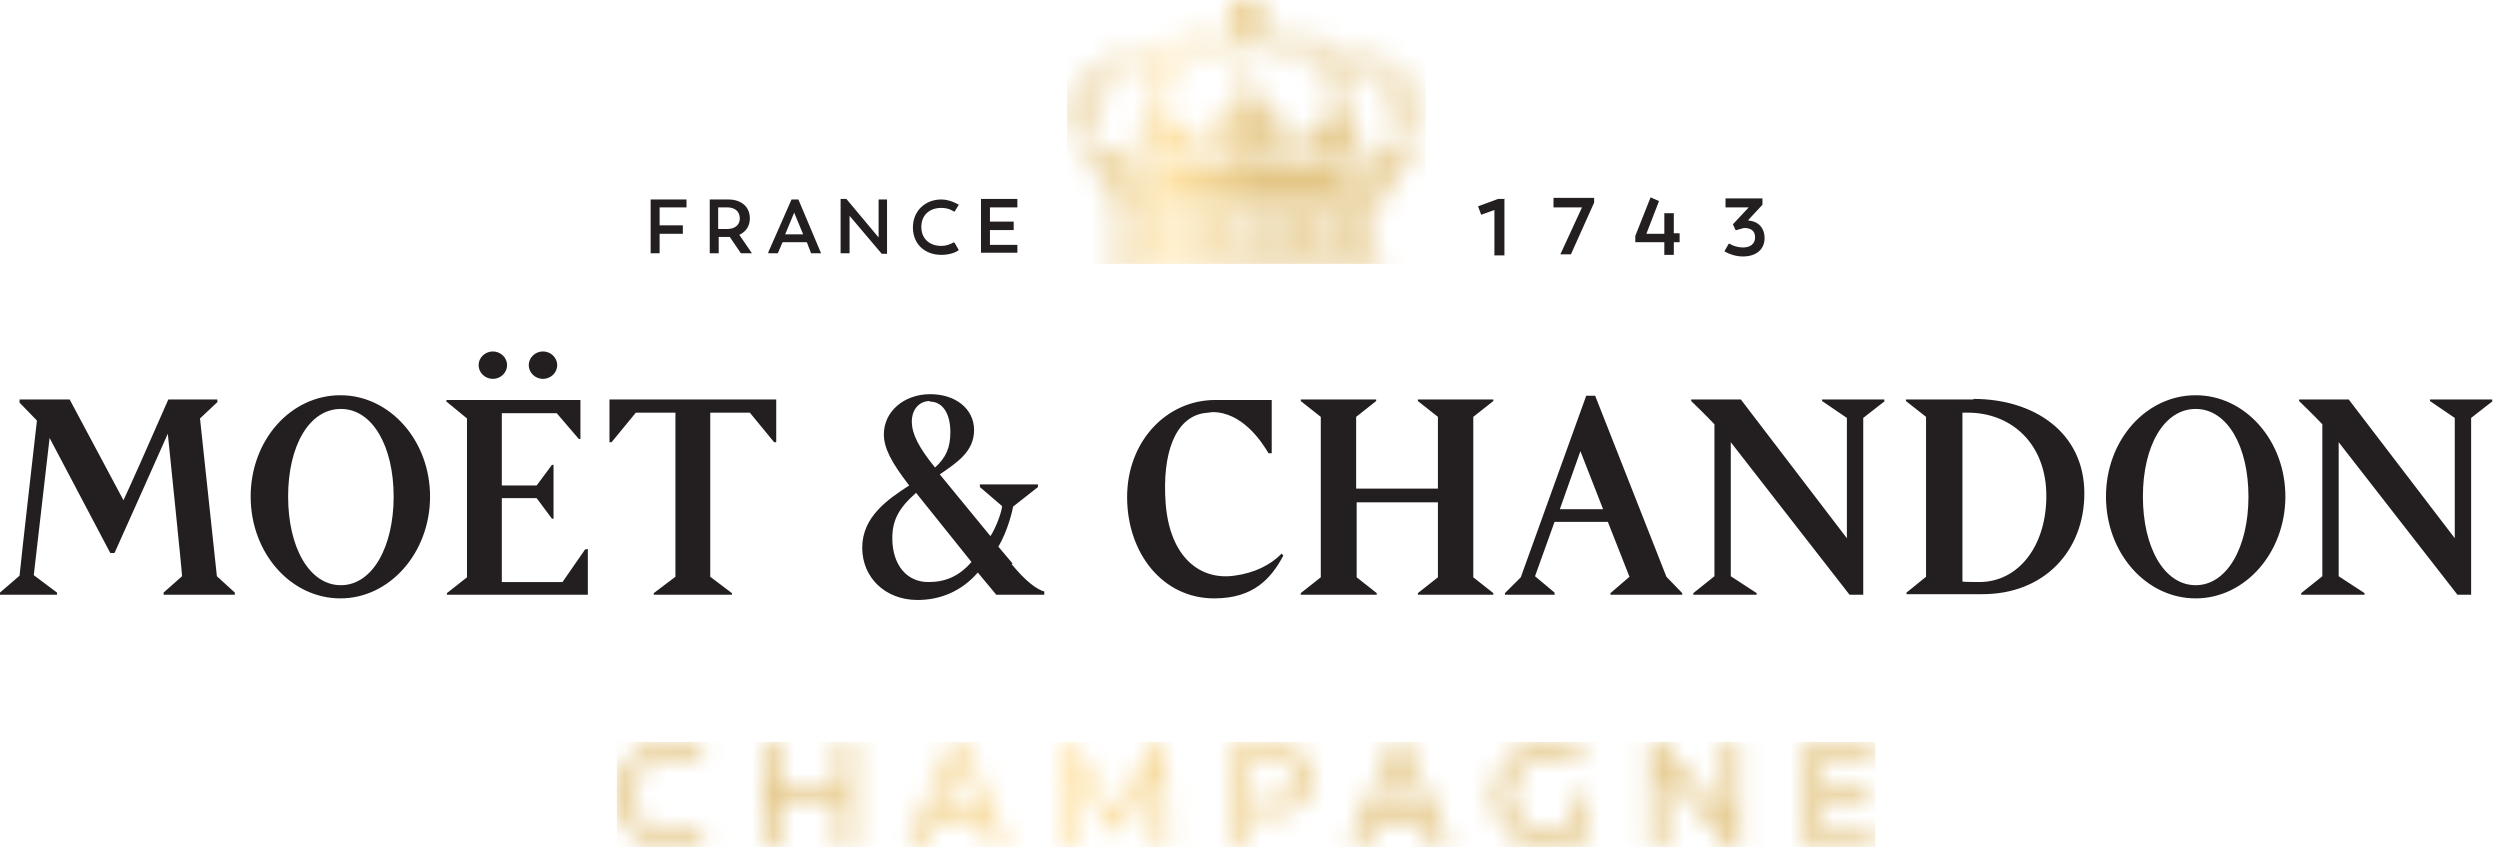 <svg width="118" height="40" viewBox="0 0 118 40" fill="none" xmlns="http://www.w3.org/2000/svg">
<mask id="mask0_112_531" style="mask-type:luminance" maskUnits="userSpaceOnUse" x="29" y="35" width="60" height="5">
<path d="M39.576 35.069V37.161H36.761V35.069H36.039V39.925H36.761V37.808H39.576V39.925H40.298V35.069H39.576ZM45.23 36.065L46.151 38.282H44.308L45.23 36.065ZM44.956 35.069L42.863 39.925H43.611L44.034 38.904H46.375L46.774 39.925H47.546L45.479 35.069H44.956ZM54.495 35.069L52.577 38.406L50.709 35.069H50.261L50.086 39.925H50.784L50.883 36.513L52.378 39.228H52.851L54.37 36.513L54.445 39.9H55.142L54.968 35.044H54.52L54.495 35.069ZM58.978 35.716H59.874C60.597 35.716 61.095 36.139 61.095 36.762C61.095 37.385 60.622 37.808 59.874 37.808H58.978V35.741V35.716ZM58.281 35.069V39.925H58.978V38.431H59.899C61.045 38.431 61.842 37.833 61.842 36.762C61.842 35.691 61.045 35.093 59.924 35.093H58.281V35.069ZM66.026 36.065L66.948 38.282H65.105L66.026 36.065ZM65.777 35.069L63.685 39.925H64.432L64.856 38.904H67.197L67.621 39.925H68.368L66.3 35.069H65.777ZM85.304 35.069V39.925H88.542V39.303H86.026V37.783H88.243V37.161H86.026V35.716H88.542V35.093H85.304V35.069ZM77.882 35.019V39.925H78.579V36.339L81.668 39.975H82.091V35.069H81.394V38.655L78.33 35.019H77.907H77.882ZM29.115 37.509C29.115 38.929 30.136 40 31.68 40C32.552 40 33.075 39.701 33.274 39.552L32.951 39.004C32.801 39.103 32.428 39.352 31.73 39.352C30.584 39.352 29.837 38.605 29.837 37.534C29.837 36.463 30.609 35.716 31.73 35.716C32.403 35.716 32.801 35.965 32.926 36.065L33.249 35.492C33.05 35.343 32.527 35.044 31.655 35.044C30.136 35.044 29.09 36.115 29.09 37.534M70.51 37.509C70.51 38.929 71.606 40 73.075 40C74.071 40 74.619 39.651 74.918 39.477V37.634H74.246V39.128C73.972 39.253 73.598 39.352 73.125 39.352C72.104 39.352 71.257 38.58 71.257 37.509C71.257 36.438 72.104 35.691 73.175 35.691C73.872 35.691 74.295 35.94 74.42 36.04L74.744 35.467C74.569 35.343 74.046 35.019 73.125 35.019C71.63 35.019 70.534 36.09 70.534 37.509" fill="white"/>
</mask>
<g mask="url(#mask0_112_531)">
<path d="M88.517 35.019H29.115V40H88.517V35.019Z" fill="url(#paint0_linear_112_531)"/>
</g>
<path d="M23.263 17.883C23.636 17.883 23.935 17.584 23.935 17.235C23.935 16.887 23.636 16.588 23.263 16.588C22.889 16.588 22.59 16.887 22.59 17.235C22.59 17.584 22.889 17.883 23.263 17.883ZM25.629 17.883C26.002 17.883 26.301 17.584 26.301 17.235C26.301 16.887 26.002 16.588 25.629 16.588C25.255 16.588 24.956 16.887 24.956 17.235C24.956 17.584 25.255 17.883 25.629 17.883ZM27.746 25.903V28.07H21.096V27.995L22.042 27.248V19.751L21.071 18.954V18.879H27.397V20.722H27.322L26.276 19.502H23.686V22.914H25.33L26.052 21.942H26.127V24.483H26.052L25.33 23.512H23.686V27.472H26.55L27.621 25.927H27.696L27.746 25.903ZM88.966 18.929L87.945 19.726V28.07H87.297L81.693 20.872V27.198L82.914 27.995V28.07H79.925V27.995L80.921 27.198V20.025C80.498 19.576 79.95 19.053 79.825 18.929V18.854H82.167L87.173 25.404V19.726L86.002 18.929V18.854H88.941V18.929H88.966ZM117.658 18.929L116.637 19.726V28.07H115.99L110.386 20.872V27.198L111.606 27.995V28.07H108.617V27.995L109.614 27.198V20.025C109.19 19.576 108.642 19.053 108.518 18.929V18.854H110.859L115.865 25.404V19.726L114.694 18.929V18.854H117.633V18.929H117.658ZM67.87 23.063V19.676L66.924 18.929V18.854H70.485V18.929L69.539 19.676V27.248L70.485 27.995V28.07H66.924V27.995L67.87 27.248V23.711H64.035V27.248L64.981 27.995V28.07H61.395V27.995L62.341 27.248V19.676L61.395 18.929V18.854H64.956V18.929L64.01 19.676V23.063H67.845H67.87ZM93.15 18.854H89.962V18.929L90.909 19.676V27.223L89.987 27.97V28.045H93.574C96.488 28.045 98.381 26.002 98.381 23.287C98.381 20.398 95.99 18.829 93.15 18.829M93.424 27.472C92.652 27.472 92.627 27.447 92.627 27.447V19.477C92.627 19.477 92.627 19.477 92.876 19.477C94.919 19.477 96.587 20.921 96.587 23.412C96.587 25.778 95.267 27.472 93.424 27.472ZM73.4 28.07H71.033V27.995L71.781 27.248L74.869 18.68H75.292L78.655 27.223L79.402 27.995V28.07H76.015V27.995L76.911 27.223L75.89 24.632H74.62H73.375L72.453 27.198L73.375 27.97V28.045L73.4 28.07ZM75.666 24.035L74.595 21.295L73.624 24.035H75.666ZM16.09 27.621C14.595 27.621 13.599 25.828 13.599 23.437C13.599 21.046 14.595 19.302 16.09 19.302C17.584 19.302 18.58 21.071 18.58 23.437C18.58 25.803 17.584 27.621 16.09 27.621ZM16.065 18.655C13.723 18.655 11.831 20.772 11.831 23.437C11.831 26.102 13.723 28.244 16.065 28.244C18.406 28.244 20.299 26.077 20.299 23.437C20.299 20.797 18.406 18.655 16.065 18.655ZM103.636 27.621C102.142 27.621 101.145 25.828 101.145 23.437C101.145 21.046 102.142 19.302 103.636 19.302C105.13 19.302 106.127 21.071 106.127 23.437C106.127 25.803 105.13 27.621 103.636 27.621ZM103.636 18.655C101.295 18.655 99.402 20.772 99.402 23.437C99.402 26.102 101.295 28.244 103.636 28.244C105.977 28.244 107.87 26.077 107.87 23.437C107.87 20.797 105.977 18.655 103.636 18.655ZM60.498 26.127L60.573 26.226C60 27.297 59.178 28.244 57.31 28.244C54.869 28.244 53.2 26.102 53.2 23.462C53.2 20.822 55.068 18.879 57.36 18.879H60.025V21.395H59.875C59.527 20.797 58.605 19.452 57.235 19.452L56.812 19.502C55.467 19.726 54.844 21.395 55.019 23.761C55.218 26.301 56.637 27.397 58.256 27.173C59.203 27.048 59.95 26.675 60.473 26.152M47.796 26.6L47.123 25.803C47.571 25.056 47.796 24.06 47.821 23.91L48.991 22.989V22.864H46.251V22.989L47.297 23.885C47.297 24.134 46.999 24.931 46.749 25.305L44.358 22.391C45.156 21.843 45.977 21.32 45.977 20.299C45.977 19.302 45.106 18.605 43.91 18.605C42.665 18.605 41.718 19.427 41.718 20.498C41.718 21.145 42.067 21.818 42.914 22.914C41.918 23.561 40.697 24.383 40.697 25.853C40.697 27.248 41.768 28.319 43.312 28.319C44.358 28.319 45.38 27.92 46.152 27.023L47.023 28.07H49.29V27.92C48.941 27.82 48.418 27.447 47.746 26.625M43.885 18.954C44.483 18.954 44.857 19.502 44.857 20.398C44.857 21.121 44.657 21.594 44.134 22.067C43.362 21.121 43.038 20.473 43.038 19.9C43.038 19.327 43.387 18.929 43.885 18.929M43.811 27.472C42.789 27.472 42.117 26.65 42.117 25.404C42.117 24.558 42.416 23.985 43.238 23.262L45.853 26.525C45.255 27.223 44.583 27.472 43.836 27.472M30.859 28.07V27.995L31.88 27.223V19.477H30.012L28.867 20.872H28.767V18.854H36.638V20.872H36.538L35.392 19.477H33.524V27.223L34.545 27.995V28.07H30.834H30.859ZM11.083 27.97V28.07H7.721V27.97L8.593 27.198C8.593 26.974 7.945 20.747 7.92 20.473C7.796 20.772 5.604 25.654 5.405 26.102H5.205L2.341 20.672L1.594 27.148L2.69 27.97V28.07H0V27.97L0.922 27.173C0.971 26.625 1.743 19.85 1.743 19.85L0.922 19.003V18.854H3.288L5.828 23.611C6.077 23.088 7.098 20.797 7.945 18.854C8.692 18.854 9.838 18.854 10.261 18.854V18.979L9.44 19.751C9.489 20.174 10.212 26.998 10.237 27.198L11.083 27.97Z" fill="#231F20"/>
<path d="M71.009 9.365V12.055H70.536V9.913L69.913 10.137L69.764 9.739L70.71 9.39H70.984L71.009 9.365ZM73.325 9.365V9.788H74.67L73.649 12.005H74.147L75.243 9.564V9.34H73.325V9.365ZM79.004 11.034V10.062H78.556V11.034H77.709L78.306 9.489L77.908 9.315L77.186 11.133V11.432H78.556V12.03H79.004V11.432H79.278V11.009H79.004V11.034ZM82.541 10.361L83.188 9.664V9.365H81.445V9.788H82.541L81.793 10.585L81.918 10.859H81.968L82.317 10.76C82.665 10.76 82.84 10.909 82.84 11.208C82.84 11.507 82.615 11.681 82.267 11.681C82.043 11.681 81.793 11.607 81.644 11.507H81.594L81.395 11.856L81.42 11.88C81.644 12.005 81.943 12.105 82.267 12.105C82.914 12.105 83.288 11.756 83.288 11.233C83.288 10.76 82.989 10.436 82.516 10.411M32.404 9.813V9.415H30.71V11.955H31.134V11.034H32.23V10.635H31.134V9.788H32.404V9.813ZM35.492 11.955H34.969L34.446 11.183H34.347H33.923V11.955H33.5V9.415H34.371C34.994 9.415 35.393 9.763 35.393 10.311C35.393 10.66 35.218 10.934 34.895 11.084L35.492 11.955ZM33.923 10.809H34.322C34.695 10.809 34.919 10.61 34.919 10.311C34.919 9.988 34.695 9.788 34.322 9.788H33.898V10.809H33.923ZM38.73 11.955H38.282L38.083 11.432H36.937L36.713 11.955H36.264V11.905L37.36 9.415H37.684L38.755 11.955H38.73ZM37.485 10.037L37.061 11.059H37.908L37.485 10.037ZM41.47 9.415V11.208L39.95 9.39H39.676V11.955H40.1V10.187L41.619 11.98H41.868V9.415H41.445H41.47ZM45.031 11.432C44.857 11.532 44.658 11.607 44.434 11.607C43.861 11.607 43.487 11.258 43.487 10.71C43.487 10.162 43.861 9.813 44.434 9.813C44.758 9.813 44.957 9.938 45.031 9.988H45.056L45.256 9.664C45.256 9.664 44.857 9.415 44.434 9.415C43.662 9.415 43.089 9.963 43.089 10.735C43.089 11.507 43.637 12.03 44.434 12.03C44.882 12.03 45.156 11.88 45.256 11.806L45.056 11.457H45.031V11.432ZM46.725 11.582V10.859H47.846V10.461H46.725V9.788H48.02V9.39H46.302V11.93H48.02V11.557H46.725V11.582Z" fill="#231F20"/>
<mask id="mask1_112_531" style="mask-type:luminance" maskUnits="userSpaceOnUse" x="50" y="0" width="18" height="13">
<path d="M52.526 11.955L52.277 12.204L52.526 12.453H65.079L65.328 12.204L65.079 11.955H52.526ZM53 10.685H53.822V11.283H53V10.685ZM57.981 10.685H59.65V11.283H57.981V10.685ZM63.809 10.685H64.631V11.283H63.809V10.685ZM54.444 10.984H54.469L54.444 10.959L55.191 10.61L55.939 10.959H55.914L55.939 10.984L55.191 11.357L54.444 10.984ZM61.717 10.984H61.742L61.717 10.959L62.464 10.61L63.211 10.959H63.187L63.211 10.984L62.464 11.357L61.717 10.984ZM56.487 10.984C56.487 10.76 56.661 10.585 56.885 10.585C57.109 10.585 57.284 10.76 57.284 10.984C57.284 11.208 57.109 11.382 56.885 11.382C56.661 11.382 56.487 11.208 56.487 10.984ZM60.347 10.984C60.347 10.76 60.522 10.585 60.746 10.585C60.97 10.585 61.144 10.76 61.144 10.984C61.144 11.208 60.97 11.382 60.746 11.382C60.522 11.382 60.347 11.208 60.347 10.984ZM52.626 11.681H65.005V10.261H52.626V11.681ZM52.526 9.465L52.277 9.714L52.526 9.963H65.079L65.328 9.714L65.079 9.465H52.526ZM50.584 6.077C50.584 6.301 50.758 6.476 50.982 6.476C51.206 6.476 51.381 6.301 51.381 6.077C51.381 5.853 51.206 5.679 50.982 5.679C50.758 5.679 50.584 5.853 50.584 6.077ZM66.275 6.077C66.275 6.301 66.449 6.476 66.673 6.476C66.897 6.476 67.072 6.301 67.072 6.077C67.072 5.853 66.897 5.679 66.673 5.679C66.449 5.679 66.275 5.853 66.275 6.077ZM50.36 5.056C50.36 5.305 50.559 5.504 50.808 5.504C51.057 5.504 51.256 5.305 51.256 5.056C51.256 4.807 51.057 4.608 50.808 4.608C50.559 4.608 50.36 4.807 50.36 5.056ZM66.399 5.056C66.399 5.305 66.599 5.504 66.848 5.504C67.097 5.504 67.296 5.305 67.296 5.056C67.296 4.807 67.097 4.608 66.848 4.608C66.599 4.608 66.399 4.807 66.399 5.056ZM54.569 6.675L54.619 6.252L54.917 6.55L54.868 6.974H54.843L54.569 6.675ZM62.738 6.924L62.688 6.501L62.987 6.202L63.037 6.625L62.763 6.924H62.738ZM58.629 6.003L58.828 5.629L59.027 6.003L58.828 6.376L58.629 6.003ZM58.529 4.682L58.056 4.633V5.006L58.33 5.579V5.803L57.807 5.43C57.583 5.33 57.458 5.355 57.433 5.38V5.928L57.508 6.6L57.607 7.198L58.13 6.949L58.454 6.625L58.728 6.675C58.728 6.675 58.728 7.298 58.404 7.522C58.18 7.696 58.056 7.721 57.782 7.746C57.159 7.796 57.01 7.298 57.01 7.298C57.01 7.298 57.284 7.148 57.209 6.725C57.159 6.476 56.96 6.277 56.736 6.301C56.561 6.301 56.387 6.501 56.412 6.824C56.462 7.248 56.785 7.347 56.785 7.347L56.561 7.721C56.561 7.721 56.412 7.895 56.013 7.895C55.54 7.895 55.142 7.148 55.142 7.148L55.316 7.024L55.665 7.223L56.113 7.298L56.038 6.775C56.113 6.625 56.138 6.301 55.864 6.152C55.864 5.903 55.764 5.629 55.69 5.629L55.391 5.803L55.167 6.252L55.092 6.052L55.191 5.479L55.042 5.156L54.693 5.305H54.444H54.419L54.22 5.479L53.846 5.579L53.946 5.928L54.345 6.301L54.395 6.526L53.946 6.401L53.622 6.451L53.822 6.899C53.747 7.273 53.921 7.422 54.12 7.447L54.345 7.895L54.594 7.621L54.743 7.248H54.967C54.967 7.248 55.216 8.194 54.718 8.369C54.17 8.568 53.896 8.144 53.896 8.144C53.896 8.144 54.046 7.97 53.846 7.597C53.747 7.372 53.498 7.248 53.348 7.347C53.249 7.422 53.149 7.597 53.274 7.895C53.423 8.269 53.722 8.219 53.722 8.219C53.722 8.219 53.747 8.394 53.597 8.618C53.498 8.792 53.348 8.867 53.099 8.867C52.776 8.867 52.477 8.518 52.477 8.468C52.477 8.394 52.551 8.344 52.8 8.369L53.149 8.618H53.224C53.224 8.618 53.324 8.418 53.224 8.194L53 7.945L52.875 7.447L52.551 7.323L52.427 7.049L52.153 6.874V6.924V7.397L52.003 7.572L51.58 7.148L51.082 6.899C50.783 6.899 50.708 7.123 50.708 7.123C50.708 7.123 50.908 7.074 51.181 7.248L51.705 7.721C51.68 8.244 51.829 8.593 52.327 8.643L52.576 8.991L52.427 9.215H65.453L65.303 8.991L65.553 8.643C66.051 8.593 66.225 8.219 66.175 7.721L66.698 7.248C66.972 7.074 67.171 7.123 67.171 7.123C67.171 7.123 67.097 6.899 66.798 6.899L66.3 7.148L65.876 7.572L65.727 7.397V6.924V6.874L65.453 7.049L65.328 7.323L65.005 7.447L64.88 7.945L64.631 8.194C64.531 8.443 64.631 8.618 64.631 8.618H64.706L65.079 8.369C65.303 8.369 65.403 8.418 65.403 8.468C65.403 8.543 65.104 8.867 64.781 8.867C64.531 8.867 64.382 8.792 64.282 8.618C64.133 8.394 64.183 8.219 64.183 8.219C64.183 8.219 64.457 8.269 64.606 7.895C64.731 7.597 64.656 7.422 64.531 7.347C64.382 7.273 64.158 7.397 64.033 7.597C63.859 7.945 63.983 8.144 63.983 8.144C63.983 8.144 63.709 8.568 63.162 8.369C62.663 8.194 62.913 7.248 62.913 7.248H63.137L63.286 7.621L63.535 7.895L63.759 7.447C63.959 7.397 64.133 7.273 64.058 6.899L64.257 6.451L63.934 6.401L63.46 6.526L63.51 6.301L63.934 5.928L64.033 5.579L63.66 5.479L63.46 5.305H63.187L62.838 5.156L62.688 5.479L62.788 6.052L62.688 6.252L62.464 5.803L62.165 5.629C62.165 5.629 61.991 5.928 62.016 6.152C61.742 6.301 61.767 6.625 61.842 6.775L61.767 7.298L62.215 7.223L62.564 7.024L62.738 7.148C62.738 7.148 62.34 7.895 61.866 7.895C61.468 7.895 61.319 7.721 61.319 7.721L61.094 7.347C61.094 7.347 61.418 7.248 61.468 6.824C61.493 6.501 61.319 6.326 61.144 6.301C60.945 6.277 60.721 6.476 60.671 6.725C60.596 7.148 60.87 7.298 60.87 7.298C60.87 7.298 60.721 7.796 60.098 7.746C59.799 7.746 59.7 7.696 59.475 7.522C59.152 7.273 59.152 6.675 59.152 6.675L59.426 6.625L59.749 6.949L60.272 7.198L60.372 6.6L60.422 5.928V5.38L60.073 5.43L59.55 5.803V5.579L59.824 5.006V4.633L59.326 4.682L59.027 4.558L58.728 4.682H58.529ZM54.32 4.159L54.096 4.682C54.17 4.907 54.395 5.006 54.619 4.932L54.843 4.409L54.469 4.135H54.345L54.32 4.159ZM62.813 4.409L63.037 4.932C63.236 5.006 63.485 4.907 63.56 4.682L63.336 4.159H63.211L62.838 4.409H62.813ZM50.758 4.035C50.758 4.259 50.932 4.433 51.157 4.433C51.381 4.433 51.555 4.259 51.555 4.035C51.555 3.811 51.381 3.636 51.157 3.636C50.932 3.636 50.758 3.811 50.758 4.035ZM66.1 4.035C66.1 4.259 66.275 4.433 66.499 4.433C66.723 4.433 66.897 4.259 66.897 4.035C66.897 3.811 66.723 3.636 66.499 3.636C66.275 3.636 66.1 3.811 66.1 4.035ZM58.479 3.885L58.828 4.259L59.176 3.885L58.828 3.537L58.479 3.885ZM64.108 3.612C65.154 3.736 65.827 4.458 65.827 5.405C65.827 5.629 65.777 6.003 65.677 6.301L65.627 6.451L65.876 6.7V6.65C66.3 5.529 66.2 4.633 65.627 4.035C65.254 3.636 64.731 3.412 64.058 3.313L64.133 3.612H64.108ZM52.078 3.935C51.48 4.508 51.381 5.405 51.754 6.526V6.575L52.028 6.351L51.978 6.202C51.879 5.903 51.854 5.529 51.854 5.305C51.854 4.334 52.551 3.661 53.597 3.537L53.697 3.238C53 3.313 52.477 3.537 52.103 3.935M53.921 3.587C53.921 3.811 54.12 3.985 54.345 3.985C54.569 3.985 54.768 3.811 54.768 3.587C54.768 3.362 54.594 3.163 54.345 3.163C54.096 3.163 53.921 3.362 53.921 3.587ZM62.913 3.587C62.913 3.811 63.112 4.01 63.336 4.01C63.56 4.01 63.759 3.811 63.759 3.587C63.759 3.362 63.585 3.163 63.336 3.163C63.087 3.163 62.913 3.362 62.913 3.587ZM51.456 3.313L51.829 3.686L52.203 3.313L51.829 2.939L51.456 3.313ZM65.428 3.313L65.802 3.686L66.175 3.313L65.802 2.939L65.428 3.313ZM58.504 3.088L58.828 3.387L59.152 3.088L58.828 2.79L58.504 3.088ZM52.327 2.889L52.701 3.263L53.074 2.889L52.701 2.516L52.327 2.889ZM64.606 2.889L64.98 3.263L65.353 2.889L64.98 2.516L64.606 2.889ZM63.709 2.69L64.058 3.039L64.407 2.69L64.058 2.341L63.709 2.69ZM53.249 2.69L53.597 3.039L53.946 2.69L53.597 2.341L53.249 2.69ZM54.295 2.715C54.295 2.939 54.469 3.113 54.693 3.113C54.917 3.113 55.092 2.939 55.092 2.715C55.092 2.491 54.917 2.316 54.693 2.316C54.469 2.316 54.295 2.491 54.295 2.715ZM62.589 2.715C62.589 2.939 62.763 3.113 62.987 3.113C63.211 3.113 63.386 2.939 63.386 2.715C63.386 2.491 63.211 2.316 62.987 2.316C62.763 2.316 62.589 2.491 62.589 2.715ZM58.33 2.291C58.205 2.341 57.832 2.491 57.209 2.491H57.035C56.462 2.491 55.665 2.491 55.216 3.188C54.967 3.537 54.942 3.96 55.117 4.483L55.366 4.284C55.266 3.885 55.316 3.587 55.49 3.313C55.864 2.765 56.511 2.765 57.01 2.765H57.284C57.607 2.765 57.832 2.715 58.006 2.64L58.429 2.267H58.355L58.33 2.291ZM59.675 2.64C59.849 2.715 60.098 2.765 60.397 2.79H60.671C61.144 2.814 61.817 2.839 62.165 3.387C62.34 3.661 62.365 3.985 62.265 4.359L62.514 4.558C62.688 4.06 62.663 3.611 62.439 3.263C61.991 2.59 61.219 2.541 60.646 2.516H60.522H60.472C59.824 2.491 59.475 2.341 59.351 2.291H59.276L59.675 2.665V2.64ZM58.579 2.391L58.828 2.64L59.077 2.391L58.828 2.142L58.579 2.391ZM61.916 2.117L62.29 2.491L62.663 2.117L62.29 1.744L61.916 2.117ZM54.992 2.117L55.366 2.491L55.739 2.117L55.366 1.744L54.992 2.117ZM57.408 1.843L57.657 2.092L57.881 1.843L57.657 1.619L57.408 1.843ZM59.749 1.843L59.998 2.092L60.248 1.843L59.998 1.619L59.749 1.843ZM55.864 1.893L56.188 2.217L56.511 1.893L56.188 1.569L55.864 1.893ZM61.144 1.893L61.468 2.217L61.792 1.893L61.468 1.569L61.144 1.893ZM56.661 1.843L56.96 2.142L57.259 1.843L56.96 1.544L56.661 1.843ZM60.397 1.843L60.696 2.142L60.995 1.843L60.696 1.544L60.397 1.843ZM57.881 0.947C57.881 1.47 58.305 1.893 58.828 1.893C59.351 1.893 59.774 1.47 59.774 0.947C59.774 0.423 59.351 6.10352e-05 58.828 6.10352e-05C58.305 6.10352e-05 57.881 0.423 57.881 0.947Z" fill="white"/>
</mask>
<g mask="url(#mask1_112_531)">
<path d="M67.296 6.10352e-05H50.36V12.453H67.296V6.10352e-05Z" fill="url(#paint1_linear_112_531)"/>
</g>
<defs>
<linearGradient id="paint0_linear_112_531" x1="27.592" y1="39.737" x2="87.2" y2="39.737" gradientUnits="userSpaceOnUse">
<stop stop-color="#E3C583"/>
<stop offset="0.17" stop-color="#E3C583"/>
<stop offset="0.37" stop-color="#FFE3A6"/>
<stop offset="0.63" stop-color="#E3C583"/>
<stop offset="0.92" stop-color="#E3C583"/>
<stop offset="1" stop-color="#E3C583"/>
</linearGradient>
<linearGradient id="paint1_linear_112_531" x1="48.903" y1="8.101" x2="65.903" y2="8.101" gradientUnits="userSpaceOnUse">
<stop stop-color="#E3C583"/>
<stop offset="0.17" stop-color="#E3C583"/>
<stop offset="0.37" stop-color="#FFE3A6"/>
<stop offset="0.63" stop-color="#E3C583"/>
<stop offset="0.92" stop-color="#E3C583"/>
<stop offset="1" stop-color="#E3C583"/>
</linearGradient>
</defs>
</svg>
